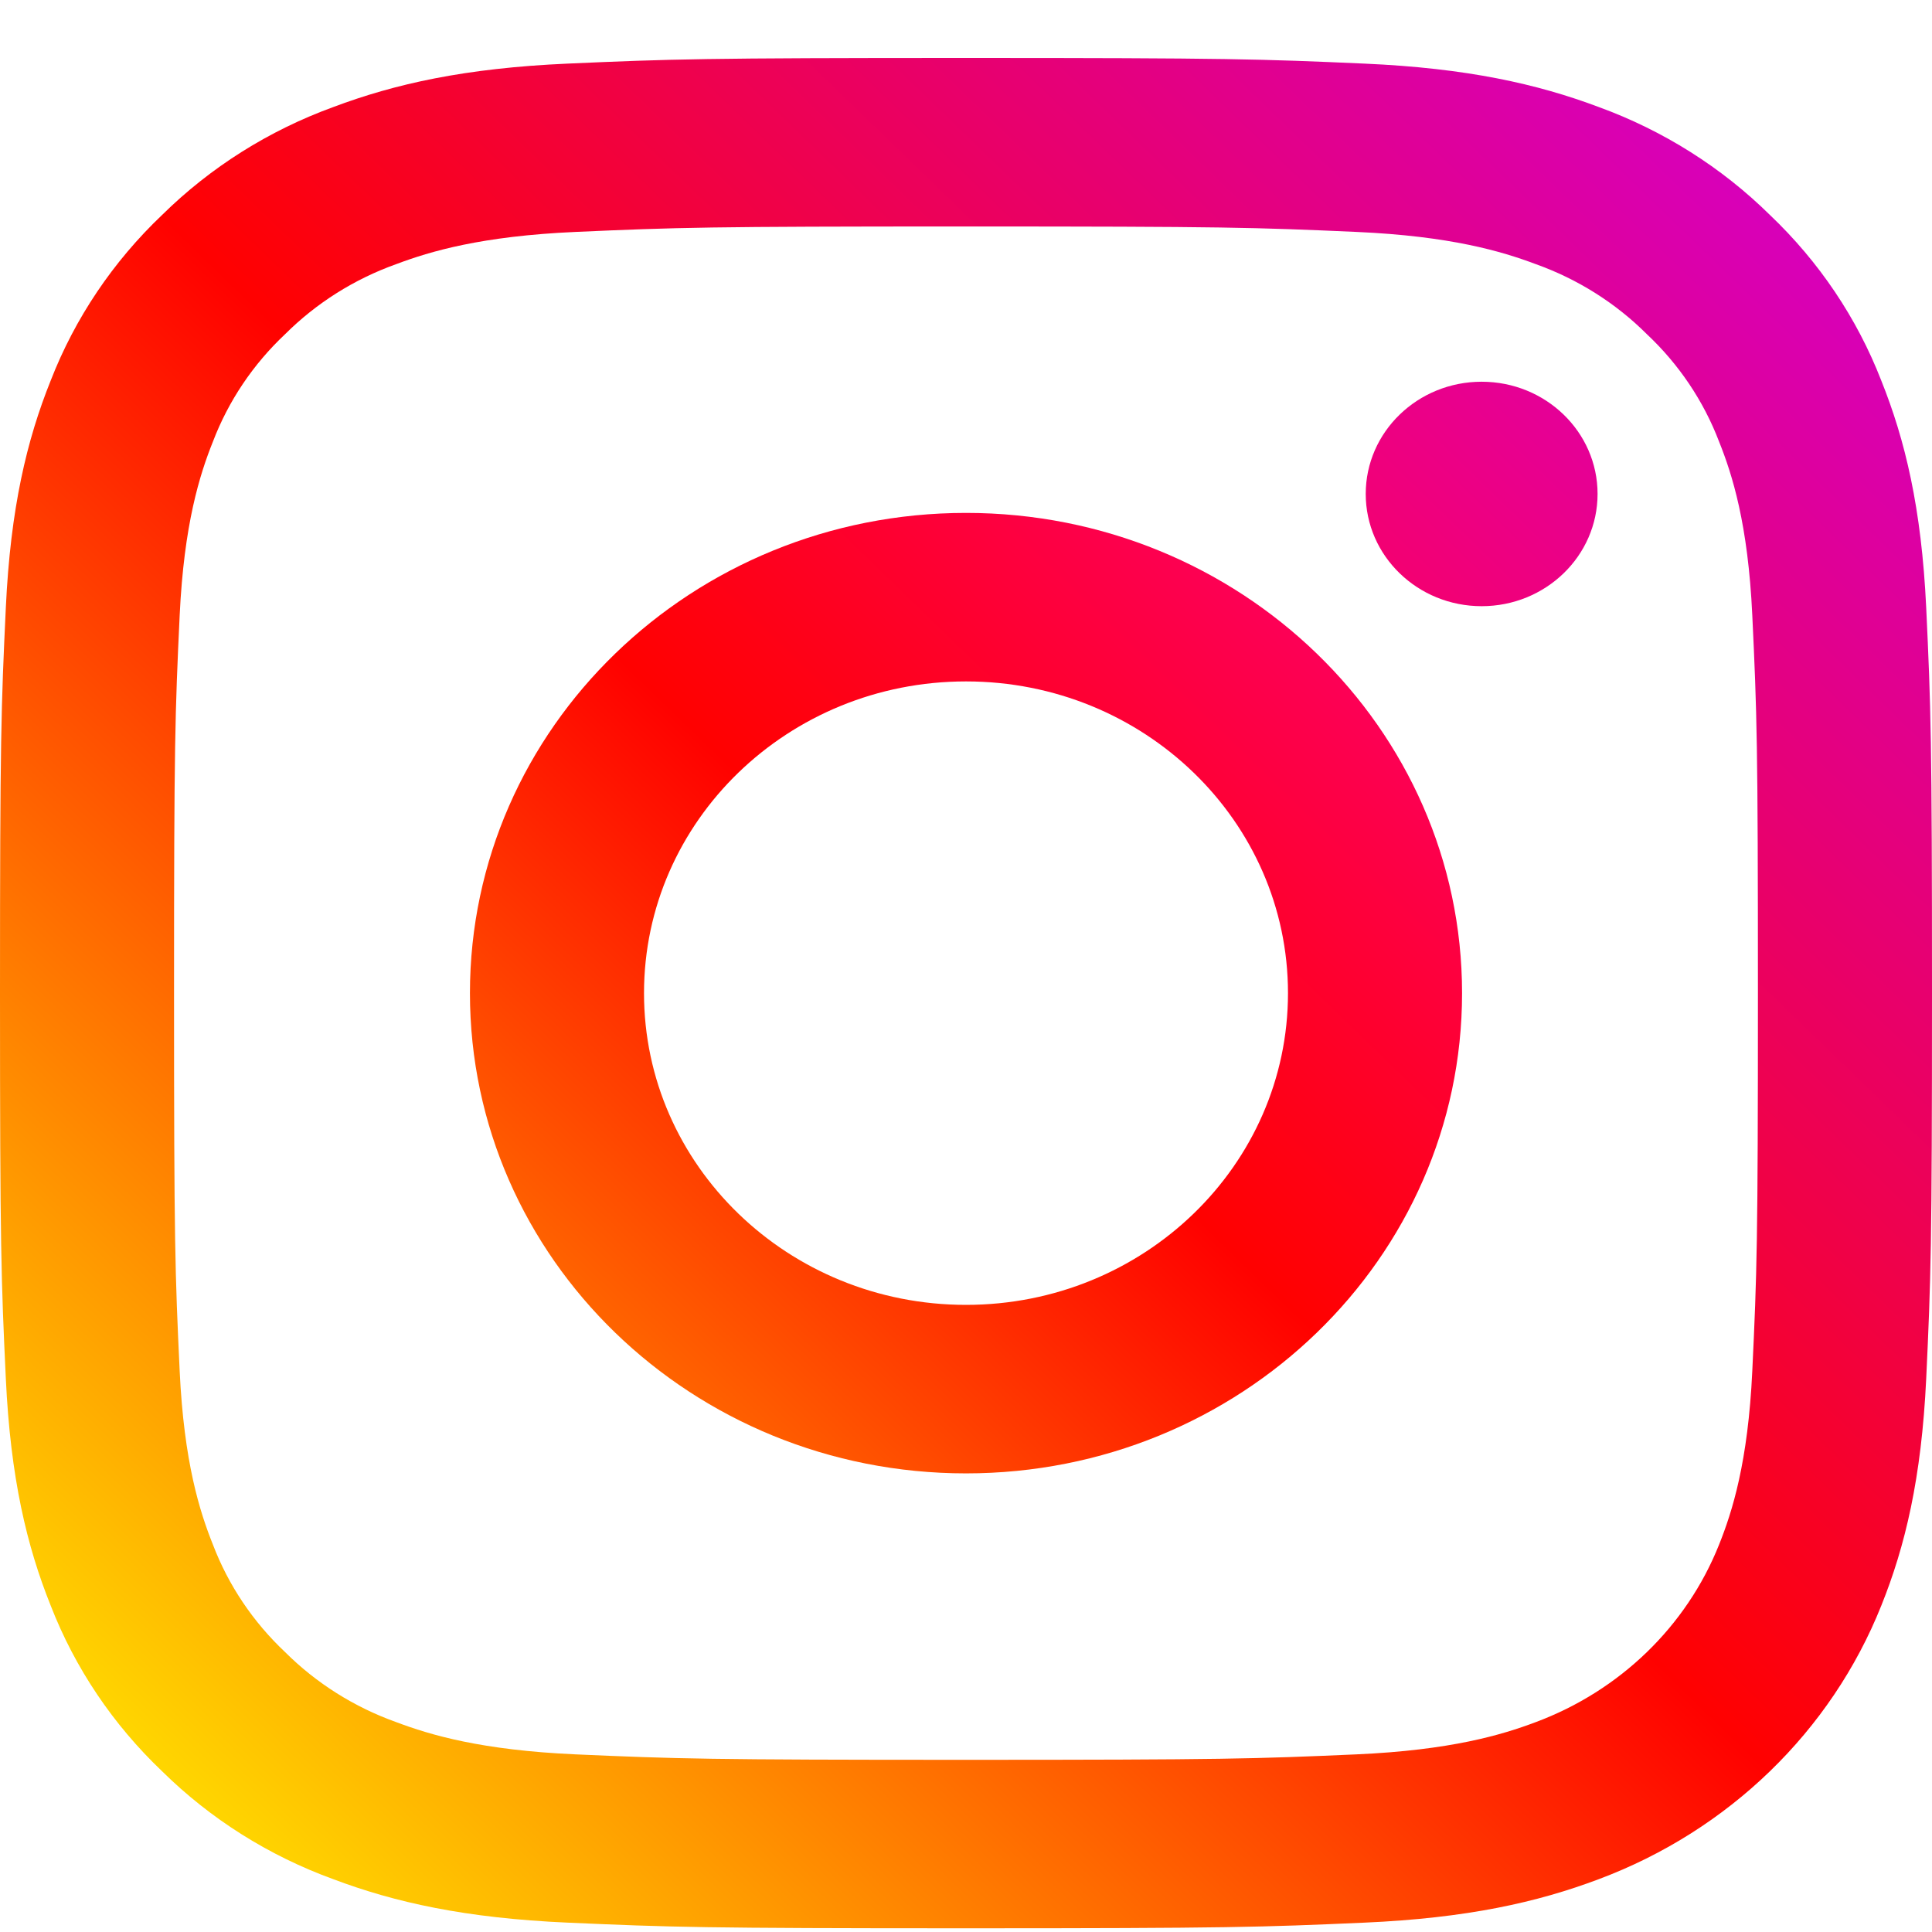 <svg width="50" height="50" viewBox="0 0 50 50" fill="none" xmlns="http://www.w3.org/2000/svg">
<path d="M49.85 15.724C49.728 13.148 49.305 11.388 48.687 9.849C48.06 8.234 47.076 6.771 45.804 5.562C44.555 4.331 43.044 3.378 41.376 2.77C39.785 2.172 37.968 1.763 35.307 1.646C32.641 1.528 31.789 1.5 25 1.5C18.211 1.5 17.359 1.528 14.693 1.646C12.032 1.763 10.215 2.172 8.624 2.771C6.956 3.378 5.445 4.331 4.196 5.562C2.924 6.771 1.94 8.234 1.312 9.849C0.694 11.388 0.272 13.148 0.151 15.723C0.029 18.305 0 19.129 0 25.702C0 32.275 0.029 33.099 0.151 35.681C0.272 38.256 0.695 40.016 1.313 41.555C1.941 43.17 2.925 44.633 4.197 45.842C5.445 47.073 6.956 48.026 8.625 48.633C10.215 49.232 12.032 49.641 14.693 49.758C17.36 49.876 18.211 49.904 25 49.904C31.79 49.904 32.642 49.876 35.308 49.758C37.969 49.641 39.786 49.232 41.376 48.633C44.734 47.376 47.389 44.806 48.687 41.555C49.306 40.016 49.728 38.256 49.85 35.681C49.971 33.099 50 32.275 50 25.702C50 19.129 49.971 18.305 49.85 15.724ZM45.349 35.482C45.239 37.842 44.831 39.123 44.489 39.976C43.648 42.087 41.925 43.755 39.744 44.569C38.863 44.901 37.54 45.295 35.102 45.403C32.467 45.519 31.676 45.544 25 45.544C18.324 45.544 17.534 45.519 14.898 45.403C12.46 45.295 11.137 44.901 10.255 44.569C9.17 44.181 8.188 43.563 7.381 42.759C6.551 41.978 5.912 41.028 5.511 39.976C5.169 39.123 4.761 37.842 4.65 35.482C4.53 32.93 4.504 32.165 4.504 25.703C4.504 19.24 4.53 18.475 4.65 15.922C4.762 13.563 5.169 12.281 5.511 11.428C5.912 10.377 6.551 9.426 7.381 8.646C8.188 7.842 9.17 7.223 10.256 6.835C11.137 6.504 12.46 6.11 14.898 6.002C17.534 5.885 18.325 5.861 25 5.861H25C31.675 5.861 32.466 5.885 35.102 6.002C37.54 6.11 38.863 6.504 39.744 6.835C40.83 7.223 41.812 7.842 42.618 8.646C43.449 9.426 44.088 10.377 44.489 11.428C44.831 12.281 45.239 13.563 45.349 15.922C45.47 18.474 45.495 19.24 45.495 25.702C45.495 32.165 45.47 32.93 45.349 35.482Z" fill="url(#paint0_linear_1334_1218)"/>
<path d="M25 13.274C17.91 13.274 12.162 18.839 12.162 25.703C12.162 32.566 17.91 38.131 25 38.131C32.09 38.131 37.838 32.566 37.838 25.703C37.838 18.839 32.09 13.274 25 13.274ZM25 33.77C20.398 33.77 16.666 30.158 16.667 25.702C16.667 21.247 20.398 17.635 25 17.635C29.603 17.635 33.333 21.247 33.333 25.702C33.333 30.158 29.602 33.77 25 33.77Z" fill="url(#paint1_linear_1334_1218)"/>
<path d="M41.345 12.783C41.345 14.387 40.002 15.688 38.345 15.688C36.688 15.688 35.345 14.387 35.345 12.783C35.345 11.179 36.688 9.879 38.345 9.879C40.002 9.879 41.345 11.179 41.345 12.783Z" fill="url(#paint2_linear_1334_1218)"/>
<defs>
<linearGradient id="paint0_linear_1334_1218" x1="4.196" y1="45.842" x2="44.455" y2="4.256" gradientUnits="userSpaceOnUse">
<stop stop-color="#FFD600"/>
<stop offset="0.5" stop-color="#FF0100"/>
<stop offset="1" stop-color="#D800B9"/>
</linearGradient>
<linearGradient id="paint1_linear_1334_1218" x1="15.922" y1="34.49" x2="33.489" y2="16.345" gradientUnits="userSpaceOnUse">
<stop stop-color="#FF6400"/>
<stop offset="0.5" stop-color="#FF0100"/>
<stop offset="1" stop-color="#FD0056"/>
</linearGradient>
<linearGradient id="paint2_linear_1334_1218" x1="36.224" y1="14.837" x2="40.329" y2="10.597" gradientUnits="userSpaceOnUse">
<stop stop-color="#F30072"/>
<stop offset="1" stop-color="#E50097"/>
</linearGradient>
</defs>
</svg>
